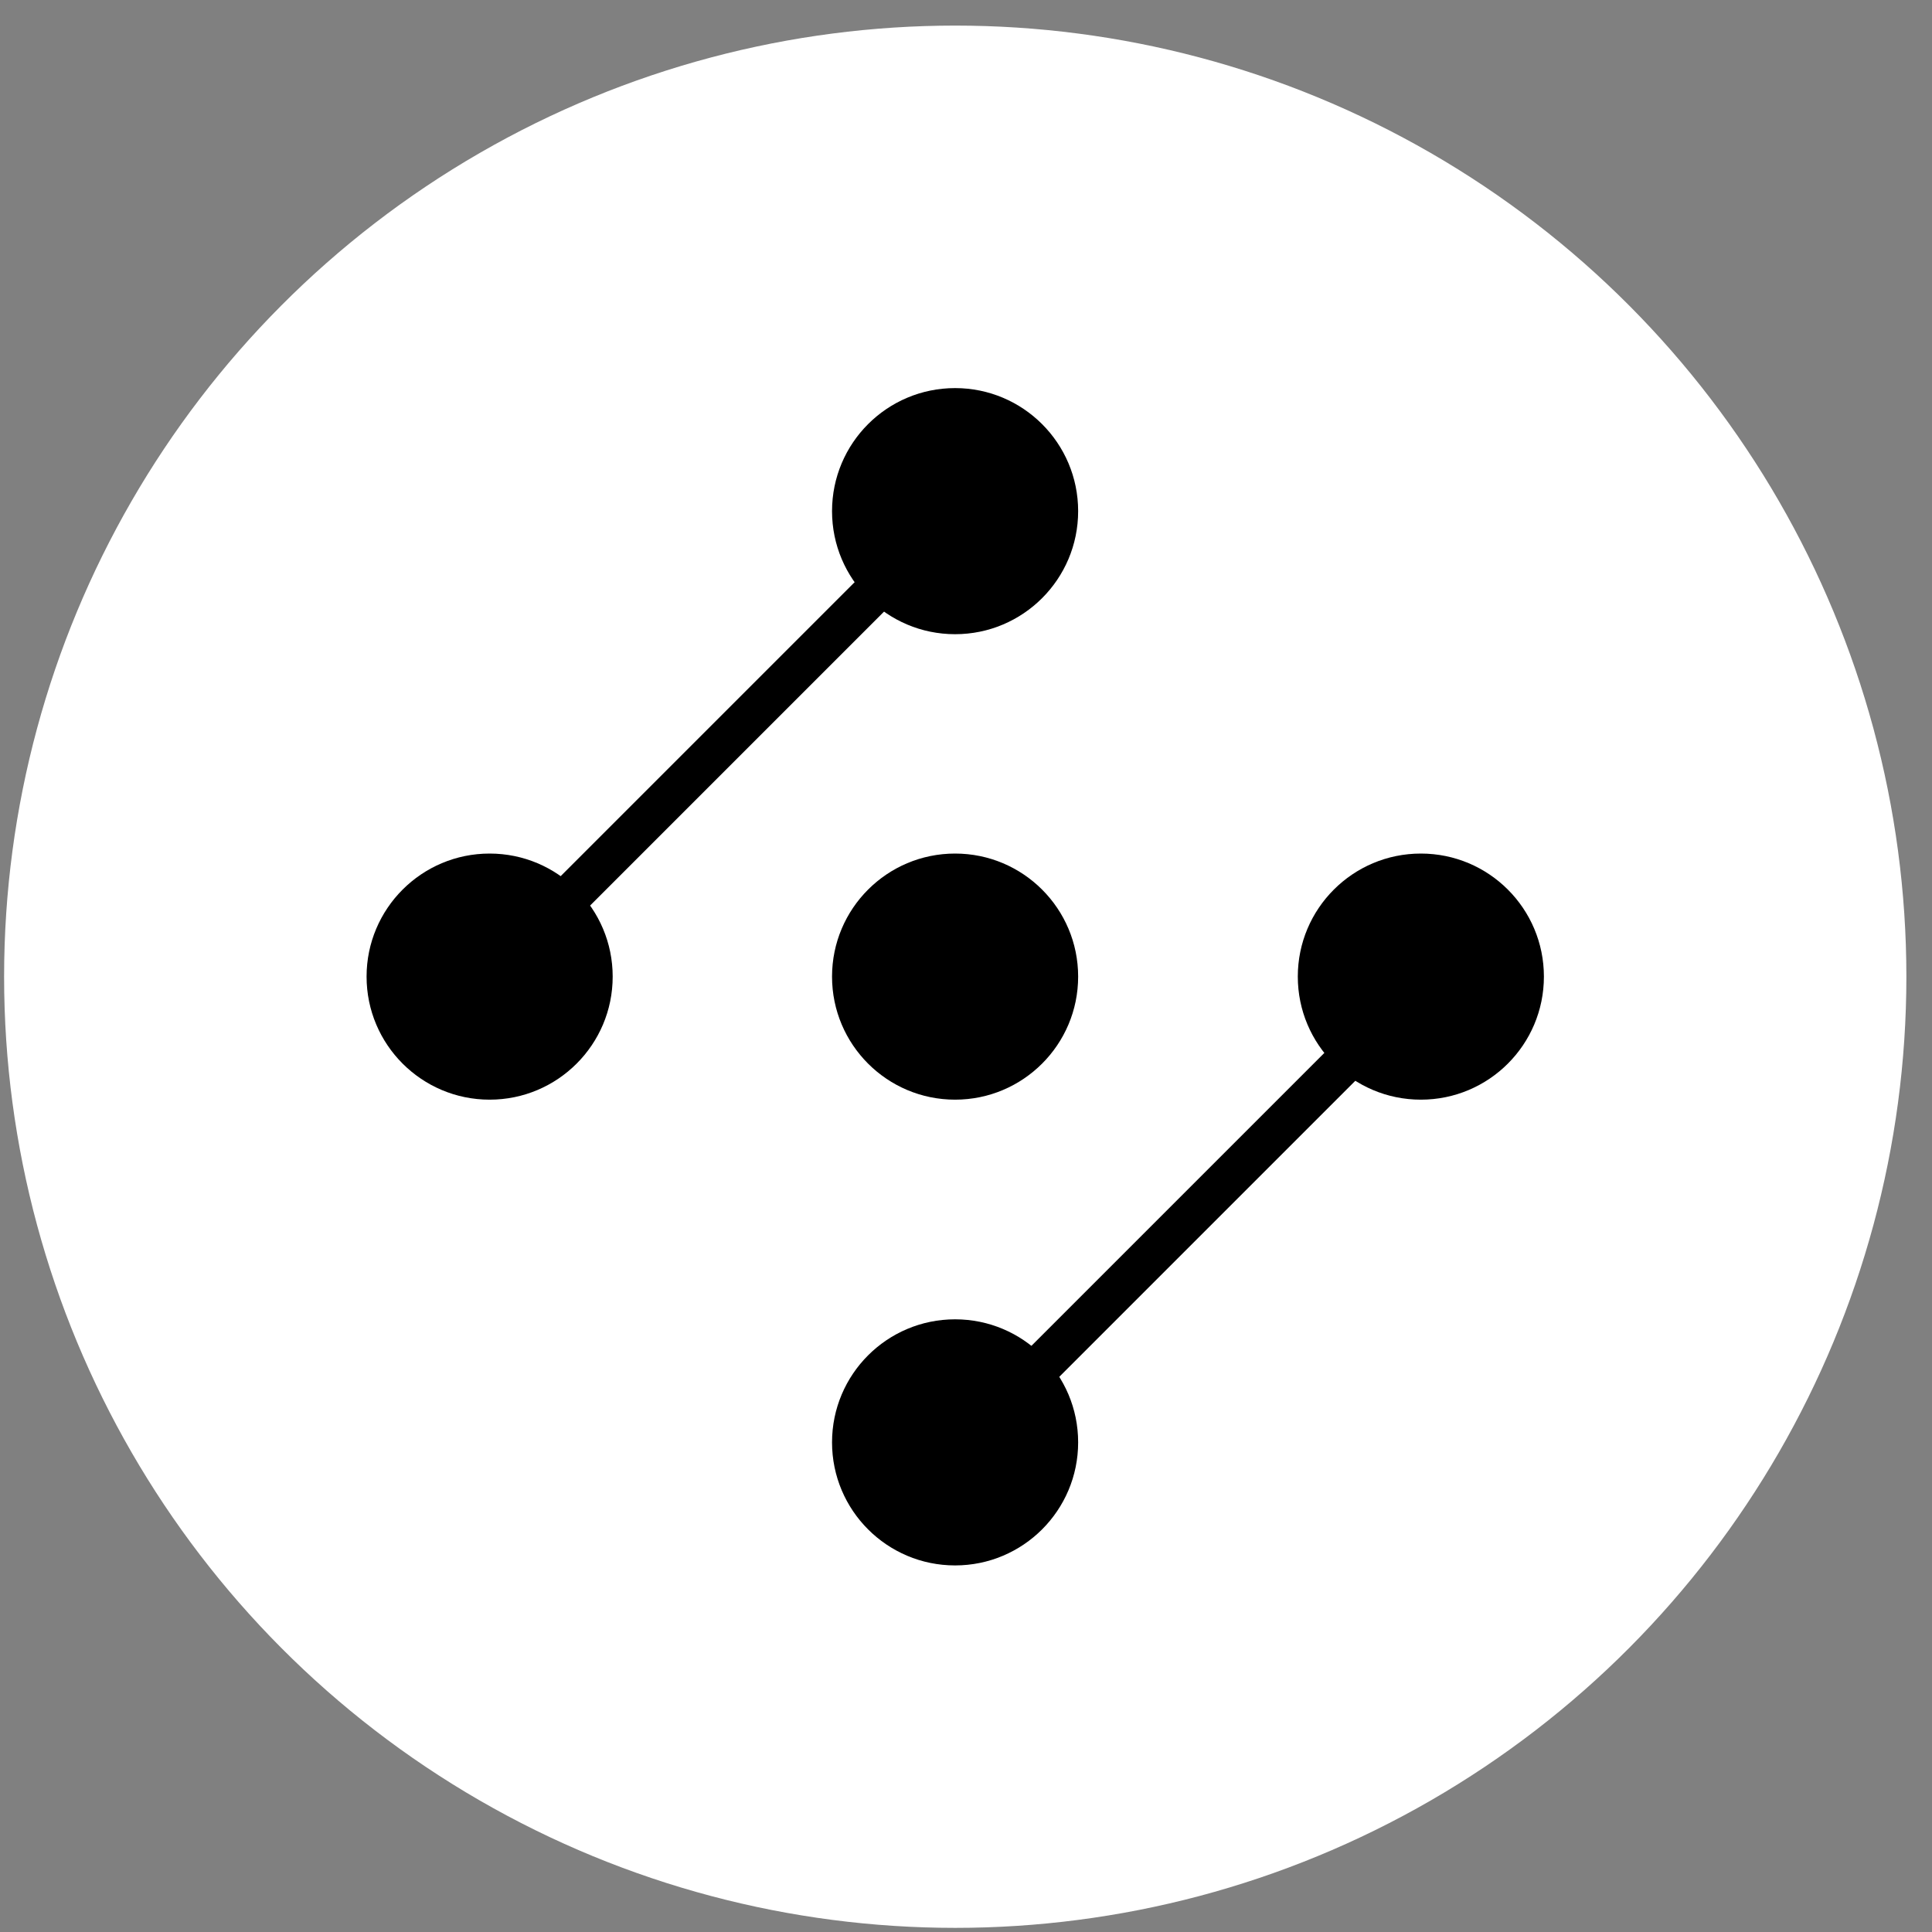 <svg width="65" height="65" viewBox="0 0 65 65" fill="none" xmlns="http://www.w3.org/2000/svg">
<rect x="0" y="0" width="65" height="65" fill="#808080" stroke="none"/>
<circle cx="32.138" cy="32.861" r="32" fill="white"/>
<g clip-path="url(#clip0_6862_34177)">
<path d="M47.953 33.017L32.133 48.837" stroke="black" stroke-width="1.4" stroke-miterlimit="10"/>
<path d="M16.313 33.017L32.133 17.197" stroke="black" stroke-width="1.4" stroke-miterlimit="10"/>
<path d="M32.133 21.337C34.419 21.337 36.273 19.483 36.273 17.197C36.273 14.91 34.419 13.057 32.133 13.057C29.846 13.057 27.993 14.91 27.993 17.197C27.993 19.483 29.846 21.337 32.133 21.337Z" fill="black"/>
<path d="M32.133 52.667C34.419 52.667 36.273 50.813 36.273 48.527C36.273 46.24 34.419 44.387 32.133 44.387C29.846 44.387 27.993 46.24 27.993 48.527C27.993 50.813 29.846 52.667 32.133 52.667Z" fill="black"/>
<path d="M16.473 36.997C18.759 36.997 20.613 35.143 20.613 32.857C20.613 30.57 18.759 28.717 16.473 28.717C14.187 28.717 12.333 30.57 12.333 32.857C12.333 35.143 14.187 36.997 16.473 36.997Z" fill="black"/>
<path d="M32.133 36.997C34.419 36.997 36.273 35.143 36.273 32.857C36.273 30.57 34.419 28.717 32.133 28.717C29.846 28.717 27.993 30.57 27.993 32.857C27.993 35.143 29.846 36.997 32.133 36.997Z" fill="black"/>
<path d="M47.803 36.997C50.09 36.997 51.943 35.143 51.943 32.857C51.943 30.57 50.09 28.717 47.803 28.717C45.517 28.717 43.663 30.57 43.663 32.857C43.663 35.143 45.517 36.997 47.803 36.997Z" fill="black"/>
</g>
<defs>
<clipPath id="clip0_6862_34177">
<rect width="39.61" height="39.61" fill="white" transform="translate(12.333 13.057)"/>
</clipPath>
</defs>
</svg>
